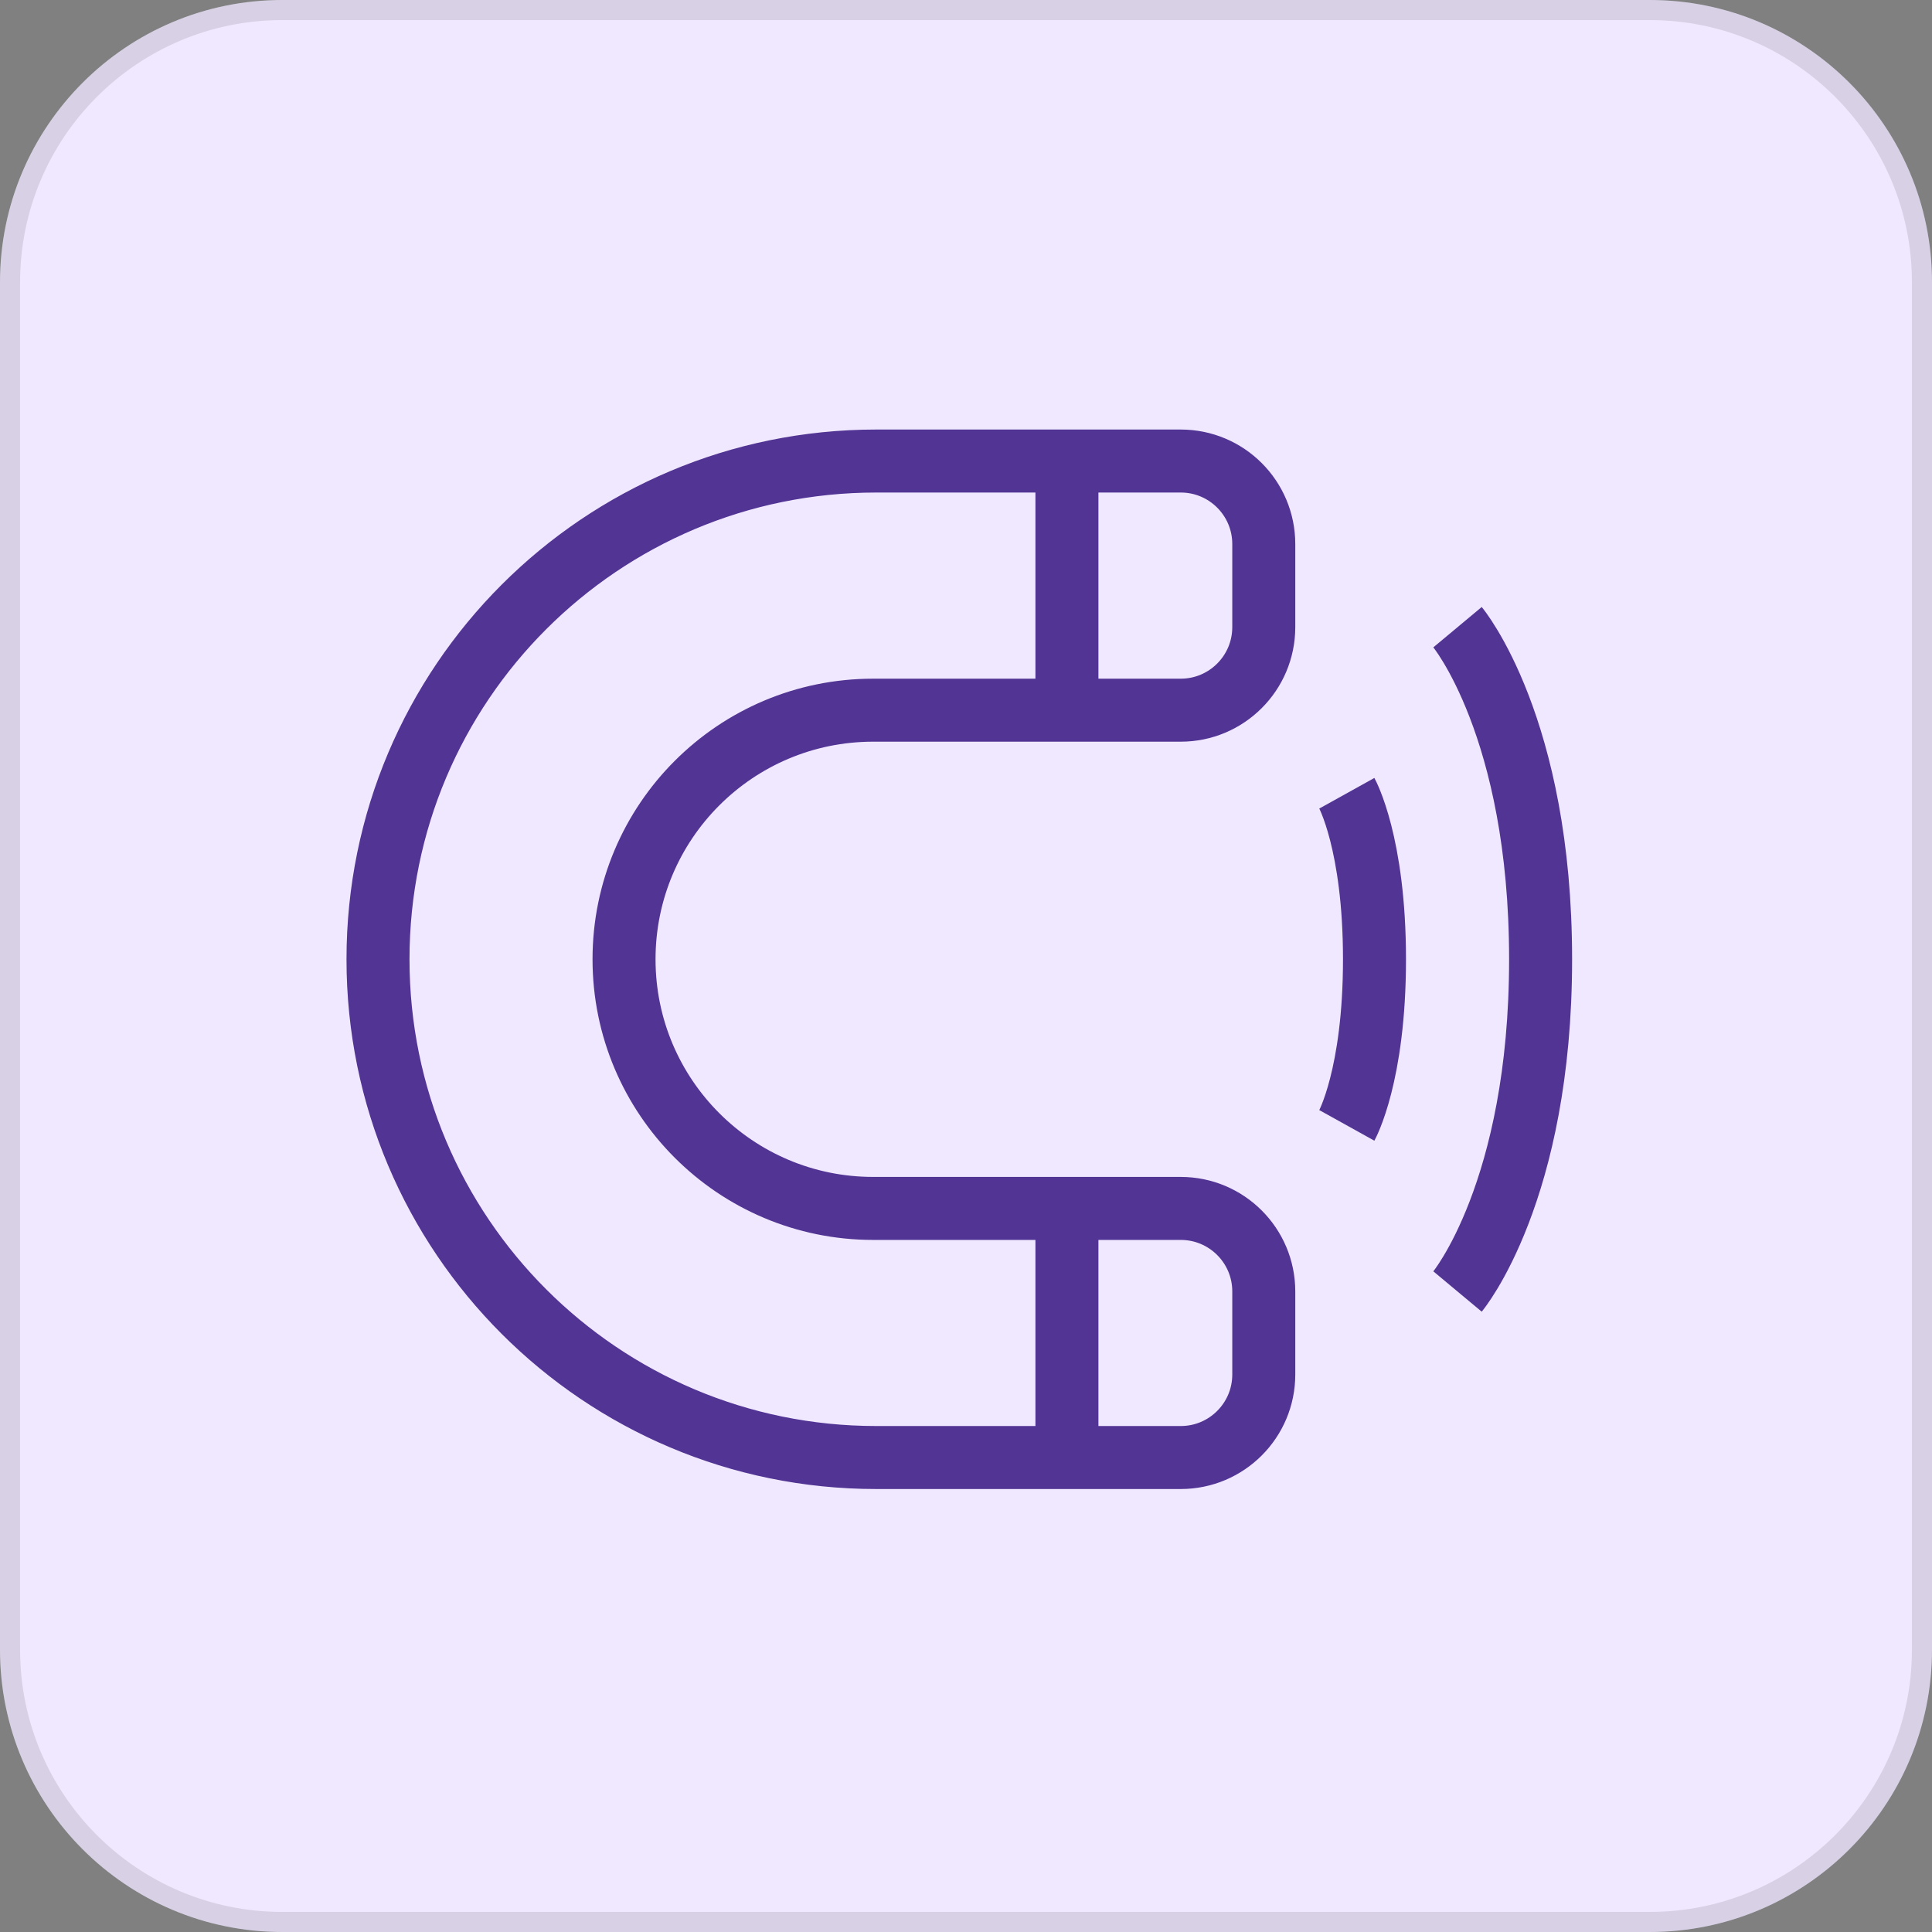 <svg width="46" height="46" viewBox="0 0 46 46" fill="none" xmlns="http://www.w3.org/2000/svg">
<rect x="0" y="0" width="46" height="46" fill="#808080" stroke="none"/>
<path d="M0 6.72C0 3.009 3.009 0 6.72 0H39.28C42.991 0 46 3.009 46 6.72V39.28C46 42.991 42.991 46 39.28 46H6.72C3.009 46 0 42.991 0 39.28V6.72Z" fill="#EFE8FE"/>
<path d="M6.72 0.239H39.28C42.859 0.239 45.761 3.141 45.761 6.72V39.28C45.761 42.859 42.859 45.761 39.28 45.761H6.72C3.141 45.761 0.239 42.859 0.239 39.28V6.72C0.239 3.141 3.141 0.239 6.72 0.239Z" stroke="black" stroke-opacity="0.1" stroke-width="0.478"/>
<path d="M25.403 10.977H28.113C29.205 10.977 30.09 11.862 30.09 12.954V14.931C30.09 16.023 29.205 16.909 28.113 16.909H25.403M25.403 10.977H20.863C14.311 10.977 9 16.288 9 22.84C9 29.392 14.311 34.703 20.863 34.703H25.403M25.403 10.977V16.909M25.403 16.909H20.79C17.514 16.909 14.858 19.564 14.858 22.84C14.858 26.116 17.514 28.772 20.79 28.772H25.403M25.403 28.772H28.113C29.205 28.772 30.09 29.657 30.09 30.749V32.726C30.09 33.818 29.205 34.703 28.113 34.703H25.403M25.403 28.772V34.703" stroke="#523494" stroke-width="1.5"/>
<path d="M32.067 18.887C32.067 18.887 32.726 20.073 32.726 22.841C32.726 25.609 32.067 26.795 32.067 26.795" stroke="#523494" stroke-width="1.5"/>
<path d="M34.703 14.933C34.703 14.933 36.681 17.305 36.681 22.841C36.681 28.377 34.703 30.75 34.703 30.75" stroke="#523494" stroke-width="1.5"/>
</svg>
